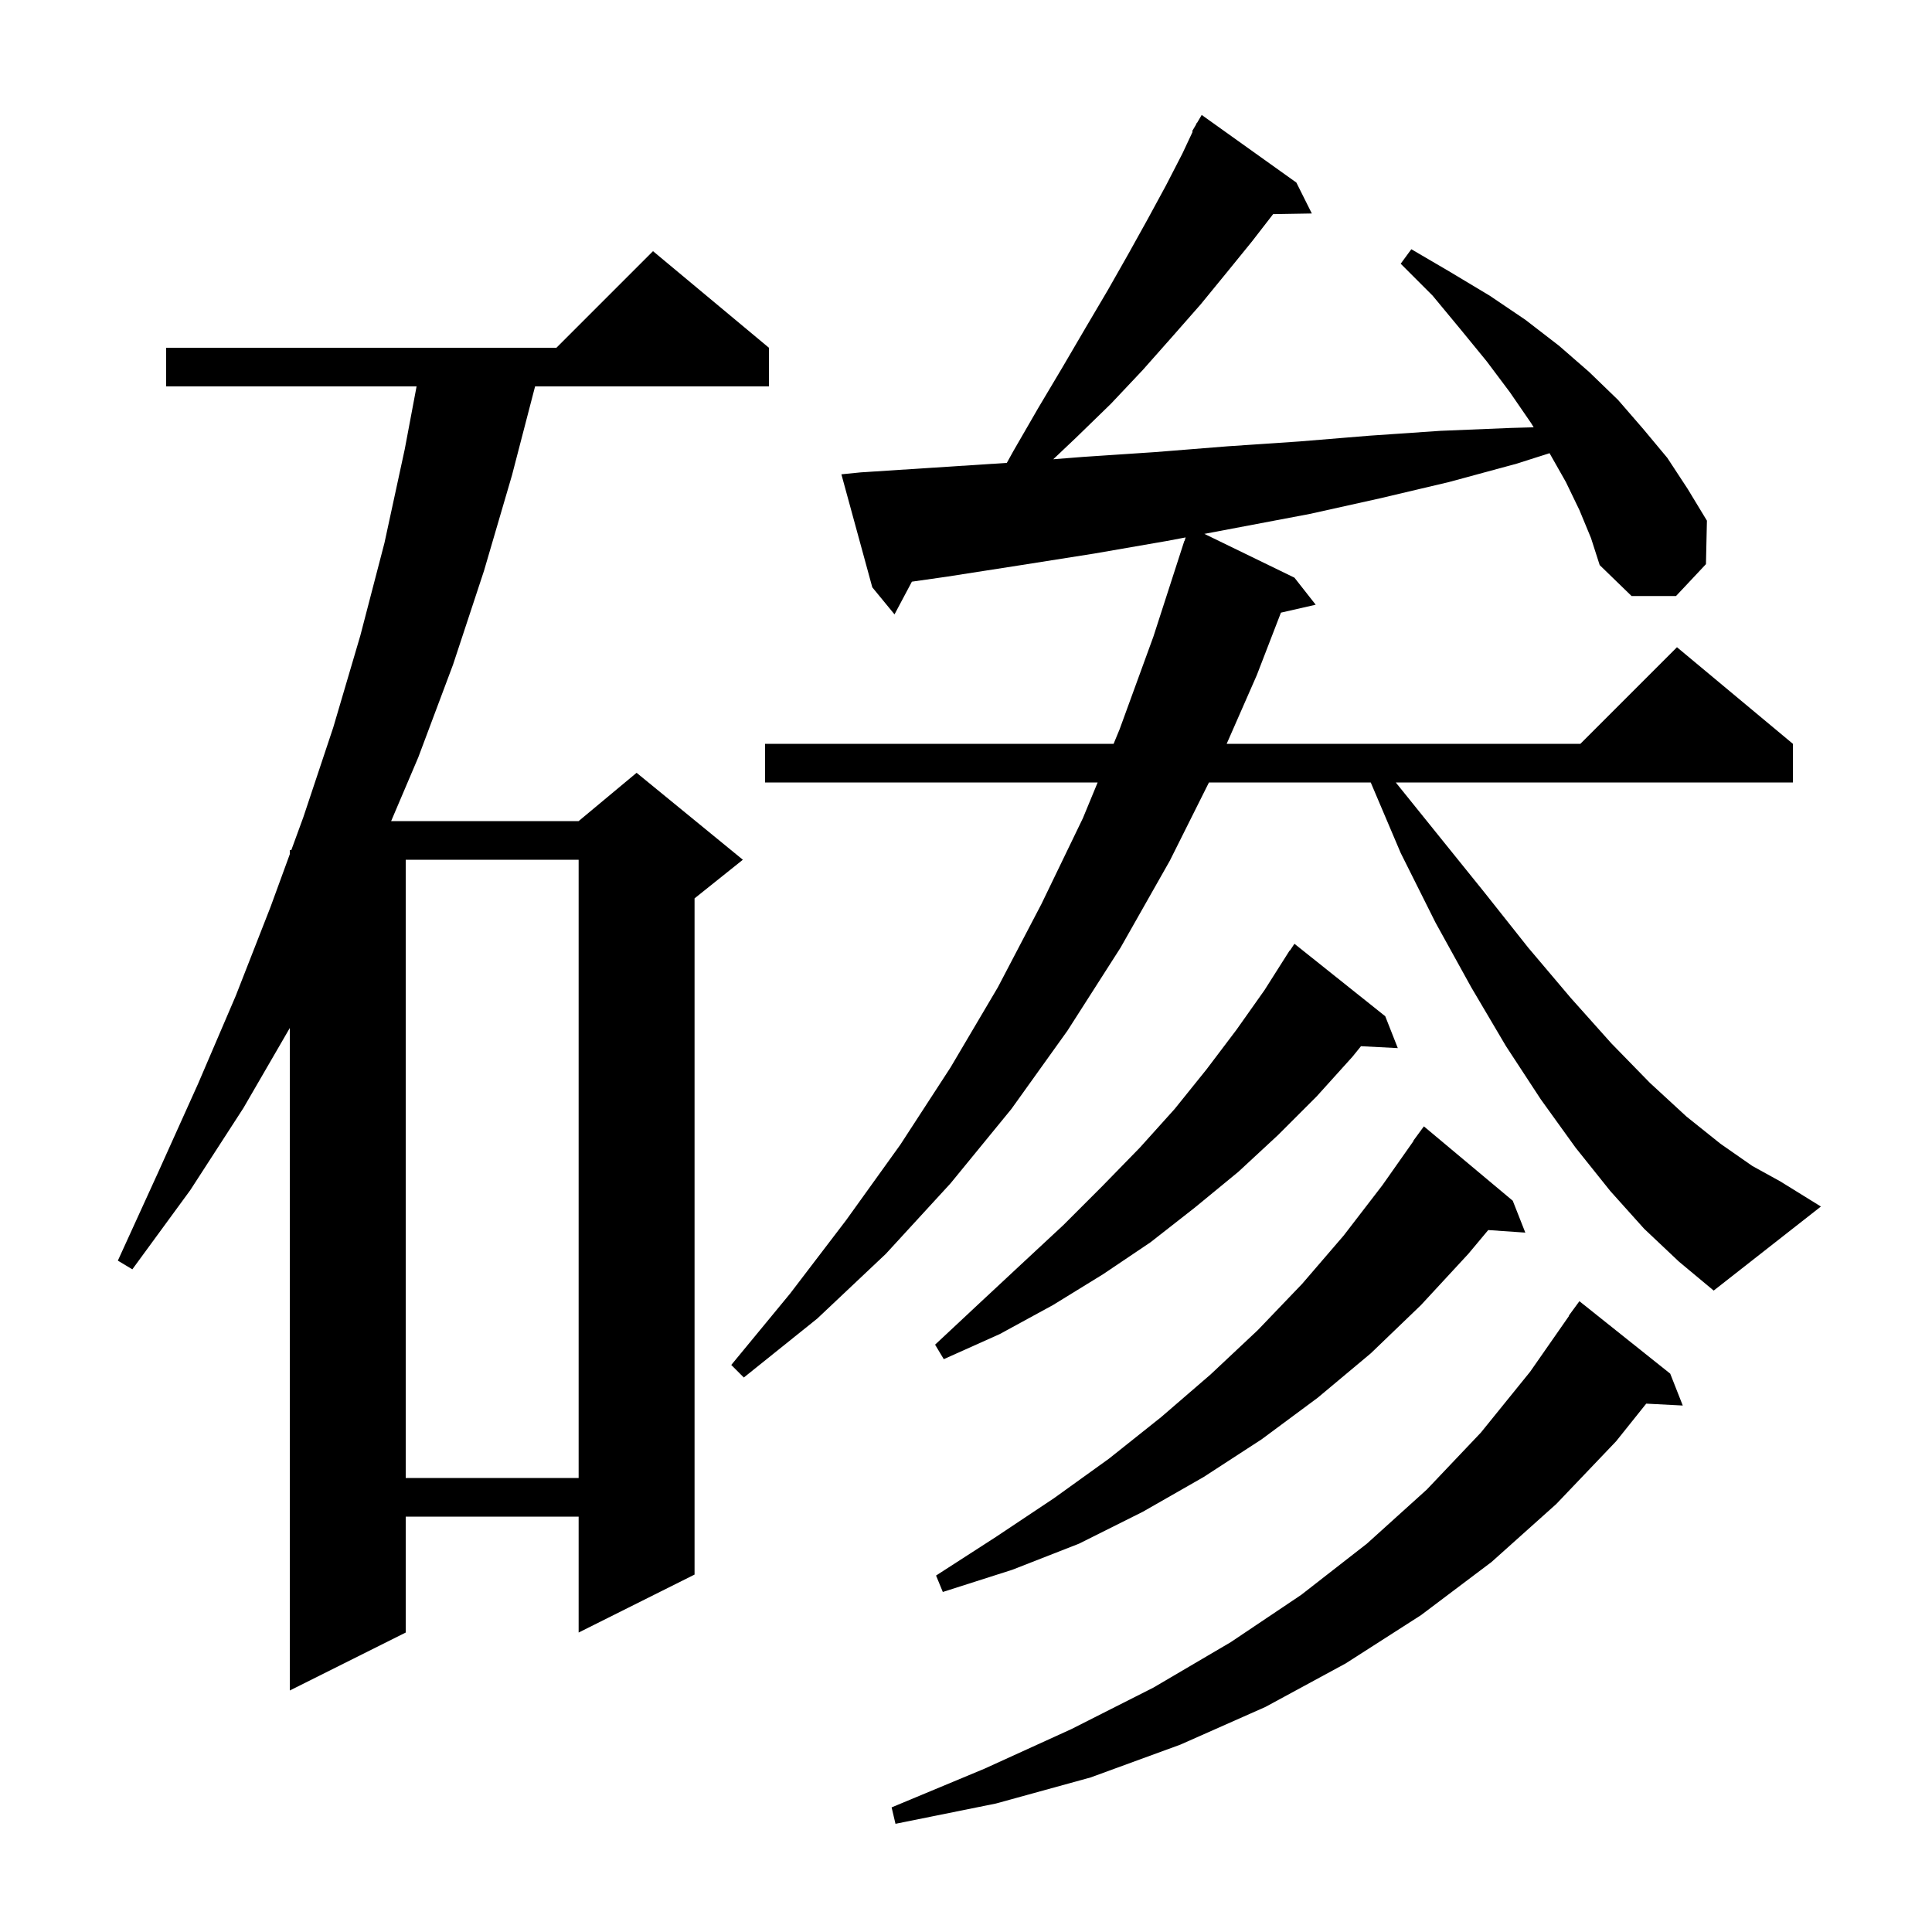 <svg xmlns="http://www.w3.org/2000/svg" xmlns:xlink="http://www.w3.org/1999/xlink" version="1.1" baseProfile="full" viewBox="0 0 200 200" width="200" height="200">
<g fill="black">
<path d="M 172.9 142.2 L 174.2 145.5 L 170.417 145.304 L 167.3 149.2 L 161.1 155.7 L 154.4 161.7 L 147.1 167.2 L 139.3 172.2 L 131.0 176.7 L 122.2 180.6 L 112.9 184.0 L 103.1 186.7 L 92.7 188.8 L 92.3 187.1 L 101.9 183.1 L 110.9 179.0 L 119.4 174.7 L 127.4 170.0 L 134.7 165.1 L 141.5 159.8 L 147.7 154.2 L 153.3 148.3 L 158.4 142.0 L 162.43 136.217 L 162.4 136.2 L 163.5 134.7 Z M 79.6 36.0 L 79.6 40.0 L 55.392 40.0 L 53.0 49.2 L 50.1 59.1 L 46.9 68.8 L 43.3 78.4 L 40.491 85.0 L 59.9 85.0 L 65.9 80.0 L 76.9 89.0 L 71.9 93.0 L 71.9 163.0 L 59.9 169.0 L 59.9 157.0 L 42.0 157.0 L 42.0 169.0 L 30.0 175.0 L 30.0 106.418 L 25.2 114.7 L 19.7 123.2 L 13.7 131.4 L 12.2 130.5 L 16.4 121.3 L 20.5 112.2 L 24.4 103.1 L 28.0 93.9 L 30.0 88.429 L 30.0 88.0 L 30.157 88.0 L 31.4 84.6 L 34.5 75.3 L 37.3 65.8 L 39.8 56.2 L 41.9 46.5 L 43.124 40.0 L 17.2 40.0 L 17.2 36.0 L 57.6 36.0 L 67.6 26.0 Z M 156.6 124.3 L 157.9 127.6 L 154.061 127.335 L 152.0 129.8 L 147.1 135.1 L 141.9 140.1 L 136.4 144.7 L 130.6 149.0 L 124.6 152.9 L 118.3 156.5 L 111.7 159.8 L 104.8 162.5 L 97.6 164.8 L 96.9 163.1 L 103.1 159.1 L 109.1 155.1 L 114.8 151.0 L 120.2 146.7 L 125.3 142.3 L 130.2 137.7 L 134.8 132.9 L 139.1 127.9 L 143.1 122.7 L 146.326 118.116 L 146.3 118.1 L 147.4 116.6 Z M 42.0 89.0 L 42.0 153.0 L 59.9 153.0 L 59.9 89.0 Z M 163.5 52.8 L 162.1 49.9 L 160.408 46.914 L 157.0 48.0 L 150.0 49.9 L 142.8 51.6 L 135.6 53.2 L 124.677 55.267 L 134.0 59.8 L 136.2 62.6 L 132.602 63.421 L 130.1 69.9 L 126.985 77.0 L 163.6 77.0 L 173.6 67.0 L 185.6 77.0 L 185.6 81.0 L 144.49 81.0 L 148.6 86.1 L 153.6 92.3 L 158.2 98.1 L 162.6 103.3 L 166.8 108.0 L 170.8 112.1 L 174.6 115.6 L 178.1 118.4 L 181.4 120.7 L 184.3 122.3 L 188.5 124.9 L 177.4 133.6 L 173.8 130.6 L 170.2 127.2 L 166.7 123.3 L 163.1 118.8 L 159.5 113.8 L 155.9 108.3 L 152.3 102.2 L 148.6 95.5 L 145.0 88.3 L 141.898 81.0 L 125.15 81.0 L 121.1 89.1 L 116.0 98.1 L 110.5 106.7 L 104.7 114.8 L 98.4 122.5 L 91.7 129.8 L 84.6 136.5 L 77.0 142.6 L 75.7 141.3 L 81.8 133.9 L 87.6 126.3 L 93.2 118.5 L 98.4 110.5 L 103.3 102.2 L 107.8 93.6 L 112.1 84.7 L 113.628 81.0 L 79.2 81.0 L 79.2 77.0 L 115.28 77.0 L 115.9 75.5 L 119.4 65.9 L 122.6 56.0 L 122.618 56.006 L 122.737 55.633 L 120.8 56.0 L 113.3 57.3 L 105.7 58.5 L 98.0 59.7 L 94.399 60.214 L 92.6 63.6 L 90.3 60.8 L 87.1 49.1 L 89.1 48.9 L 104.226 47.918 L 104.9 46.7 L 107.5 42.2 L 110.0 38.0 L 112.4 33.9 L 114.7 30.0 L 116.8 26.3 L 118.8 22.7 L 120.7 19.2 L 122.4 15.9 L 123.464 13.631 L 123.4 13.6 L 123.785 12.946 L 123.9 12.7 L 123.922 12.713 L 124.4 11.9 L 134.2 18.9 L 135.8 22.1 L 131.793 22.168 L 129.6 25.0 L 127.0 28.2 L 124.3 31.5 L 121.4 34.8 L 118.3 38.3 L 115.0 41.8 L 111.4 45.3 L 109.033 47.542 L 112.1 47.3 L 119.6 46.8 L 127.1 46.2 L 134.5 45.7 L 141.8 45.1 L 149.1 44.6 L 156.4 44.3 L 158.766 44.234 L 158.5 43.8 L 156.3 40.6 L 153.9 37.4 L 151.2 34.1 L 148.3 30.6 L 145.0 27.3 L 146.1 25.8 L 150.2 28.2 L 154.2 30.6 L 157.9 33.1 L 161.4 35.8 L 164.5 38.5 L 167.5 41.4 L 170.1 44.4 L 172.6 47.4 L 174.7 50.6 L 176.7 53.9 L 176.6 58.4 L 173.5 61.7 L 168.9 61.7 L 165.6 58.5 L 164.7 55.7 Z M 143.4 105.2 L 144.7 108.5 L 140.888 108.303 L 140.0 109.4 L 136.3 113.5 L 132.3 117.5 L 128.2 121.3 L 123.7 125.0 L 119.1 128.6 L 114.2 131.9 L 109.0 135.1 L 103.5 138.1 L 97.7 140.7 L 96.8 139.2 L 101.4 134.9 L 105.8 130.8 L 110.1 126.8 L 114.1 122.8 L 118.0 118.8 L 121.6 114.8 L 124.9 110.7 L 128.0 106.6 L 130.9 102.5 L 133.5 98.4 L 133.523 98.416 L 134.0 97.7 Z " />
</g>
</svg>
